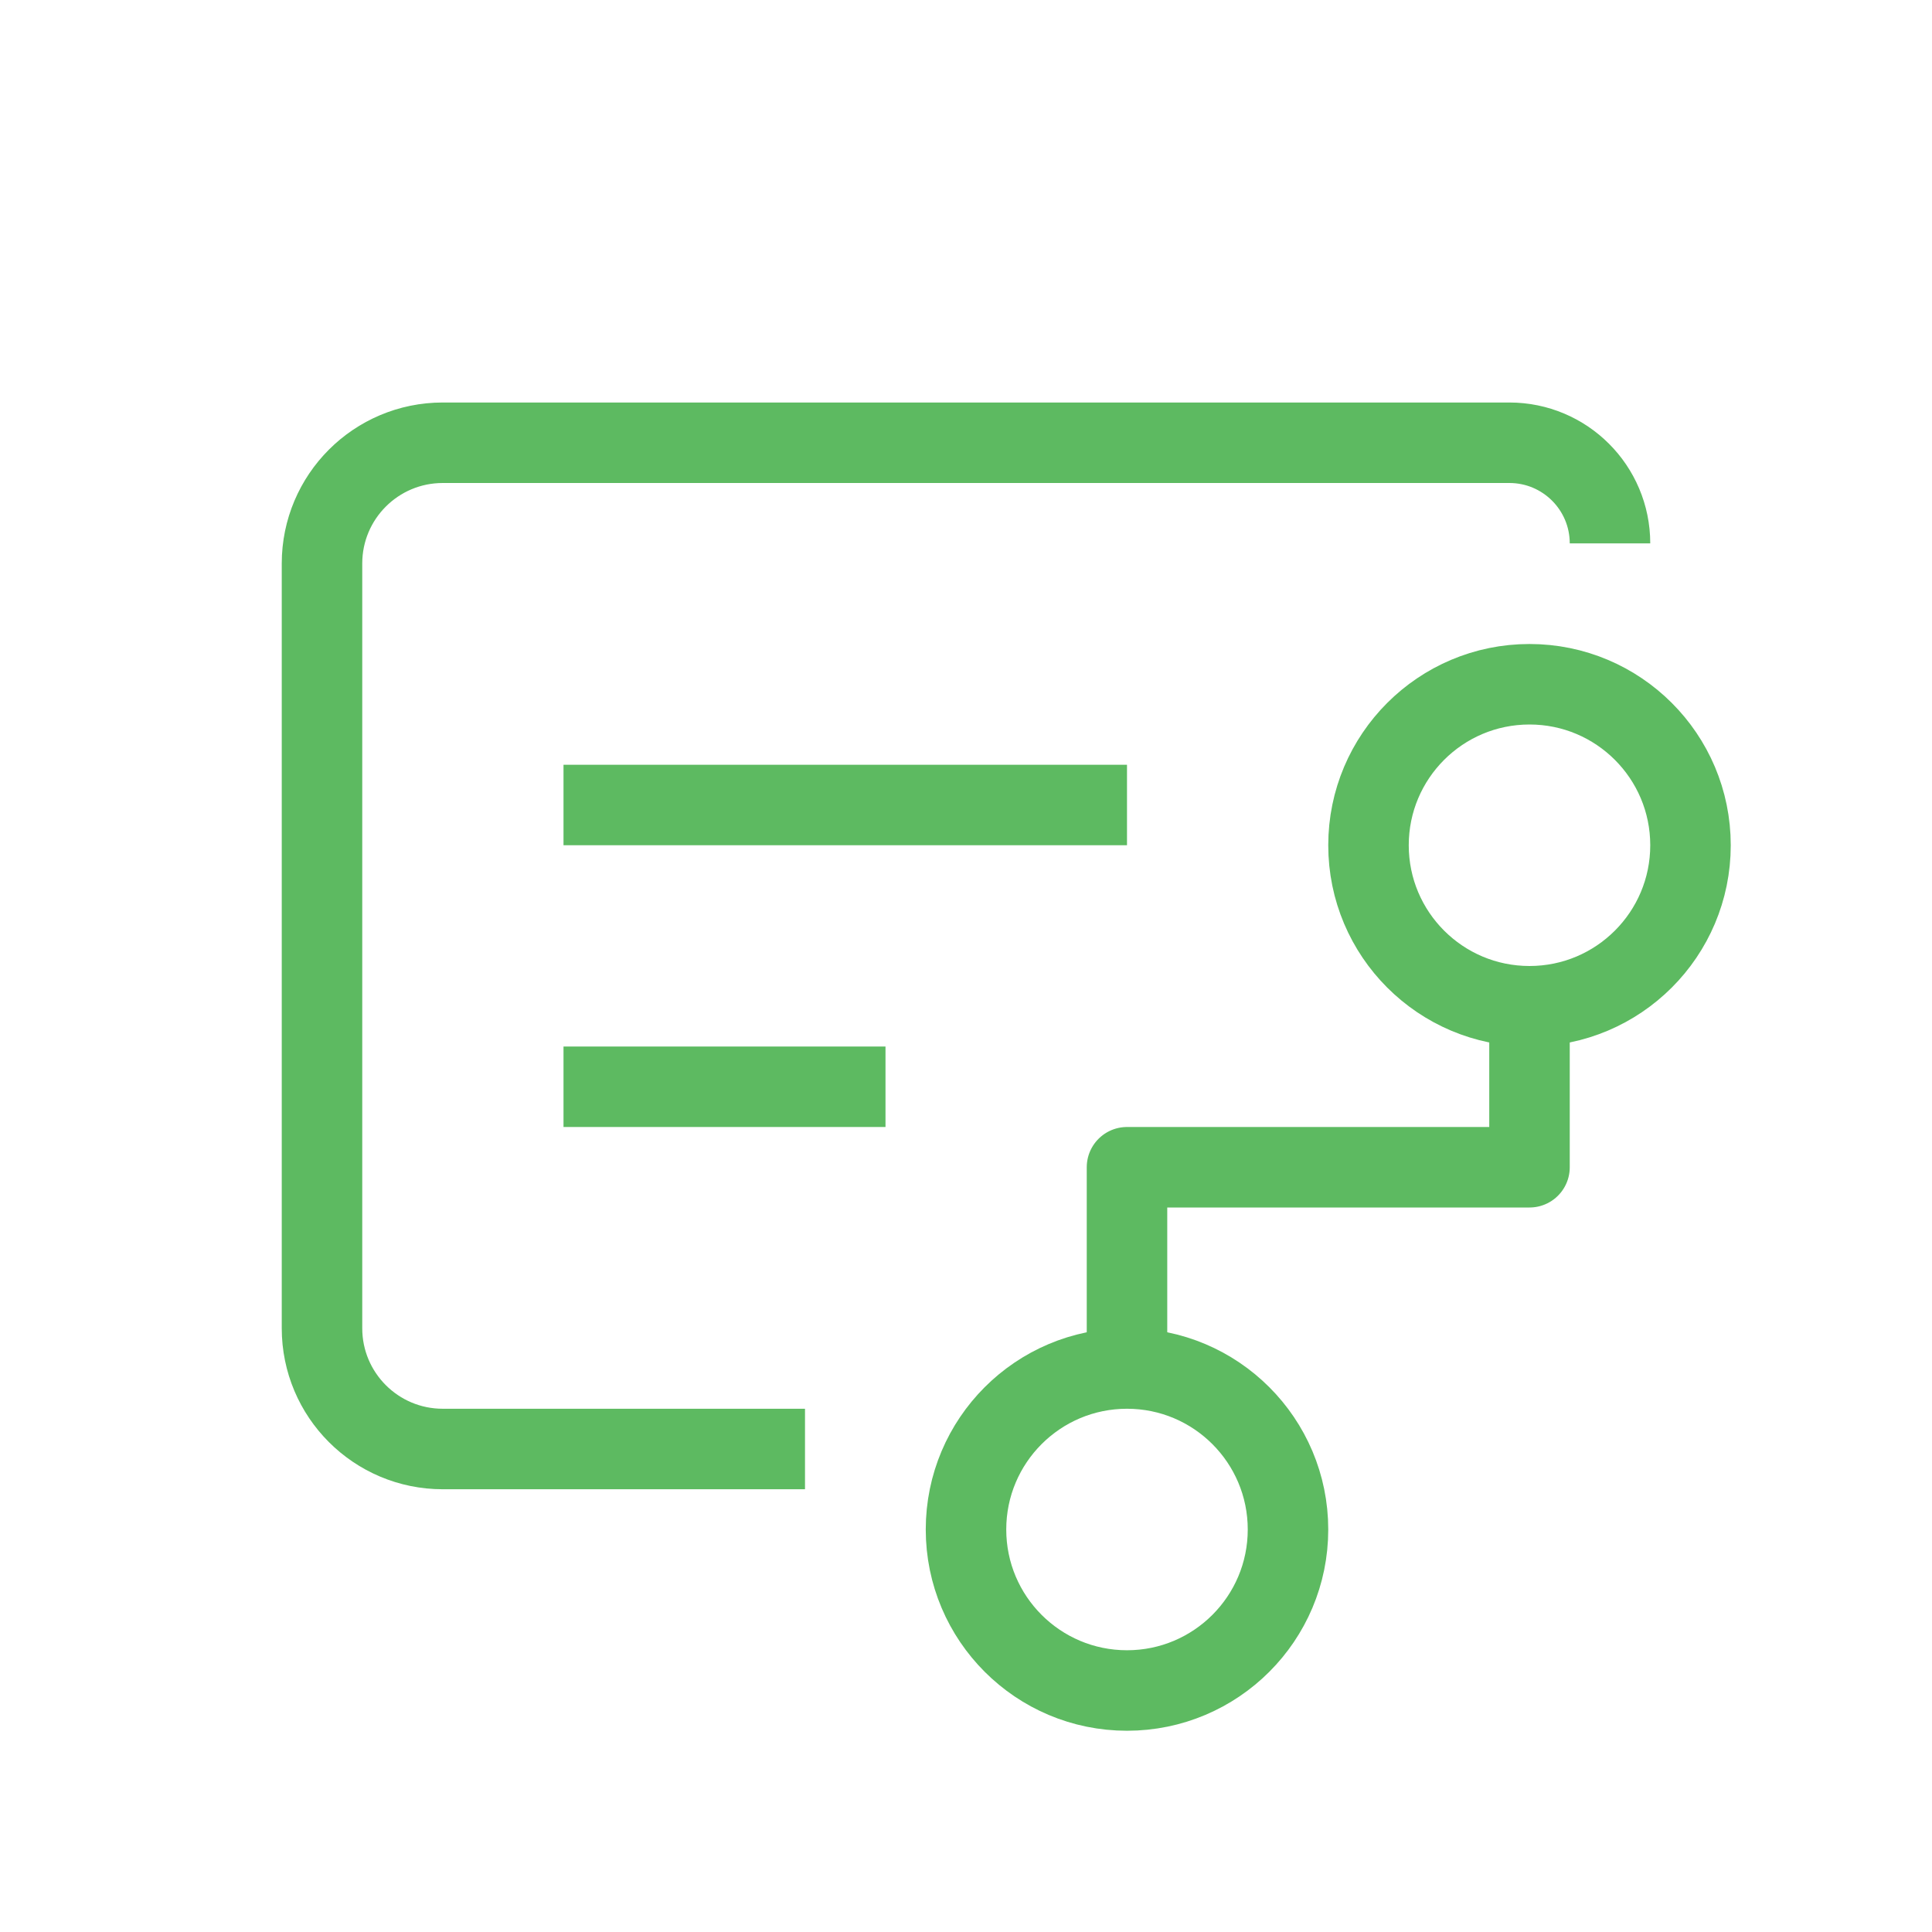 <svg width="48" height="48" viewBox="0 0 48 48" fill="none" xmlns="http://www.w3.org/2000/svg">
<circle cx="38" cy="21" r="4" stroke="#5DBA61" stroke-width="2"/>
<circle cx="28" cy="38" r="4" stroke="#5DBA61" stroke-width="2"/>
<path d="M28 34V29H38V25" stroke="#5DBA61" stroke-width="2" stroke-linejoin="round"/>
<path d="M20 36H11C9.343 36 8 34.657 8 33V14C8 12.343 9.343 11 11 11H37.5C38.881 11 40 12.119 40 13.5V13.5" stroke="#5DBA61" stroke-width="2" stroke-linejoin="round"/>
<path d="M14 20H28" stroke="#5DBA61" stroke-width="2" stroke-linejoin="round"/>
<path d="M14 27H22" stroke="#5DBA61" stroke-width="2" stroke-linejoin="round"/>
</svg>

